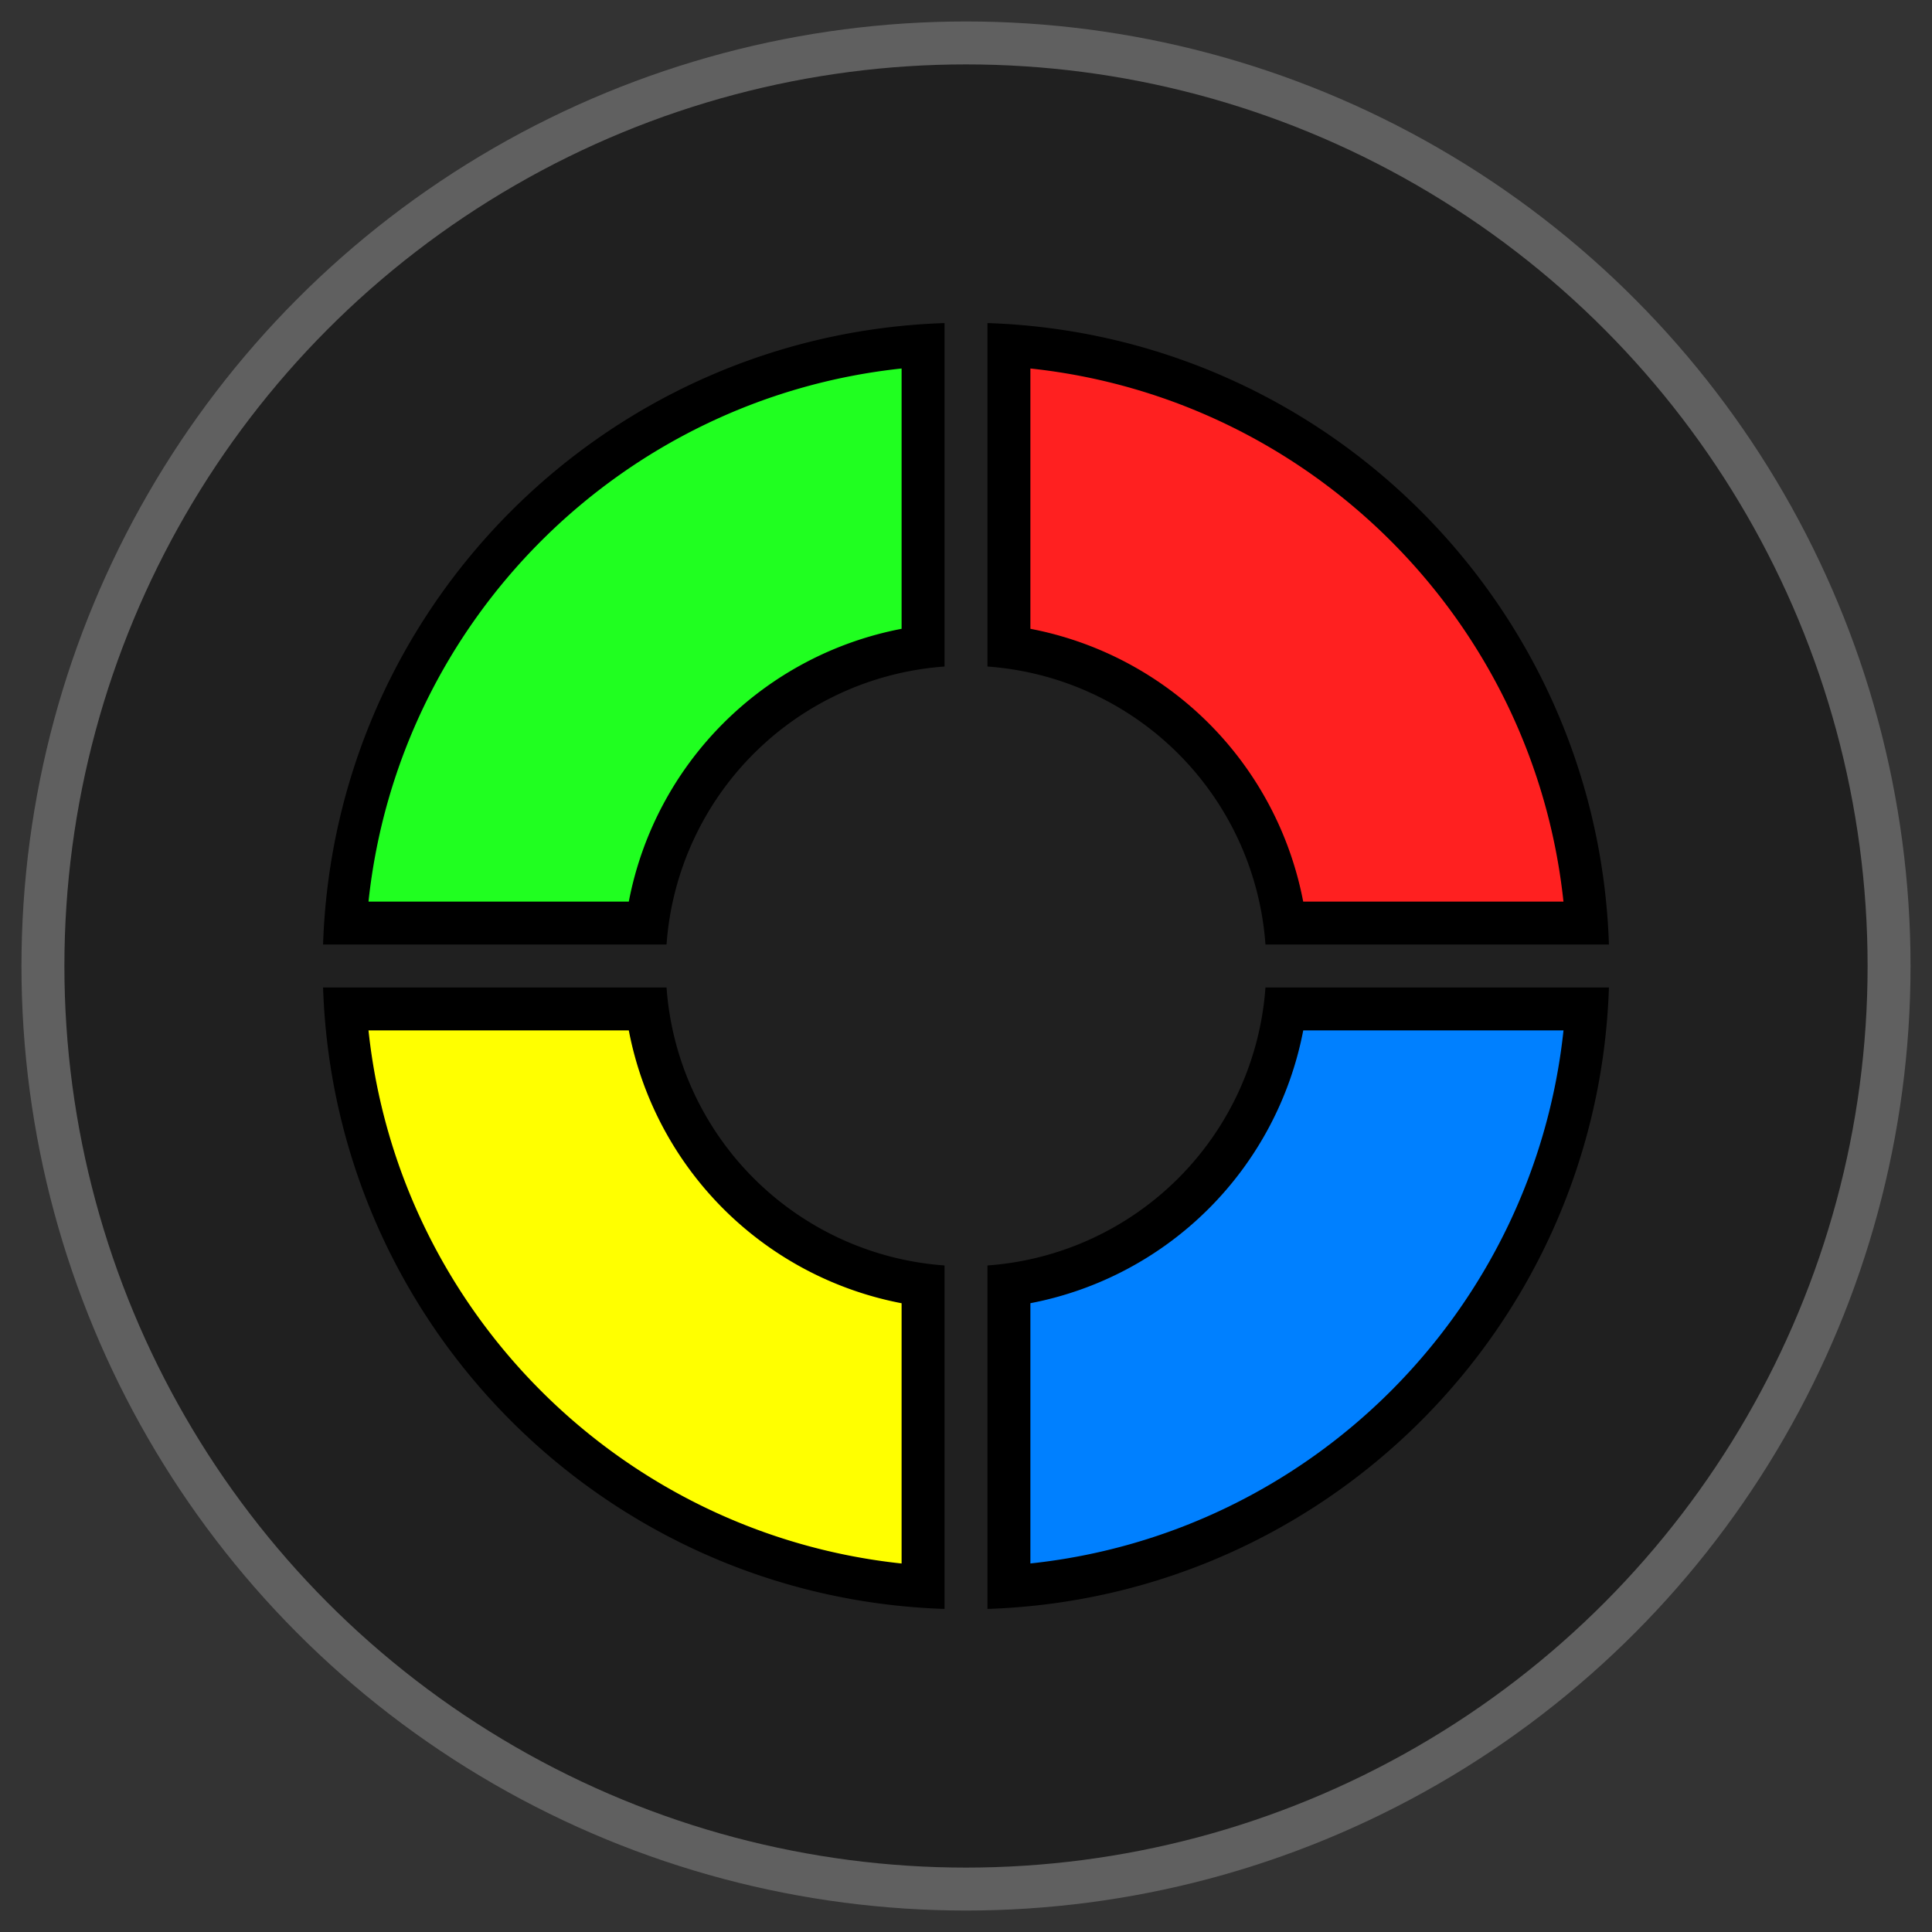<svg version="1.2" baseProfile="tiny" id="fig" xmlns="http://www.w3.org/2000/svg" width="45" height="45" viewBox="0 0 45 45"><rect x="0" y="0" width="45" height="45" fill="#333333" stroke="none"/><circle id="bo" fill="#606060" cx="22.5" cy="22.5" r="22"/><circle id="bg" fill="#202020" cx="22.5" cy="22.5" r="21"/><g id="sb"><path d="M15.525 23h-8C7.786 30.884 14.117 37.215 22 37.475v-8A6.994 6.994 0 0 1 15.525 23zM22 15.525v-8C14.117 7.786 7.786 14.117 7.525 22h8A6.992 6.992 0 0 1 22 15.525zM29.475 22h8C37.214 14.117 30.883 7.786 23 7.525v8A6.994 6.994 0 0 1 29.475 22zM23 29.475v8c7.883-.26 14.215-6.591 14.475-14.475h-8A6.995 6.995 0 0 1 23 29.475z"/></g><g id="sy"><path fill="#FF0" d="M14.646 24H8.583C9.279 30.533 14.466 35.721 21 36.417v-6.062A8.003 8.003 0 0 1 14.646 24z"/><path fill="#20FF20" d="M21 14.646V8.583C14.466 9.279 9.279 14.466 8.583 21h6.063A8 8 0 0 1 21 14.646z"/><path fill="#FF2020" d="M30.354 21h6.062C35.721 14.466 30.533 9.279 24 8.583v6.063A8 8 0 0 1 30.354 21z"/><path fill="#0080FF" d="M24 30.354v6.062c6.533-.695 11.721-5.883 12.417-12.416h-6.062A8.007 8.007 0 0 1 24 30.354z"/></g></svg>